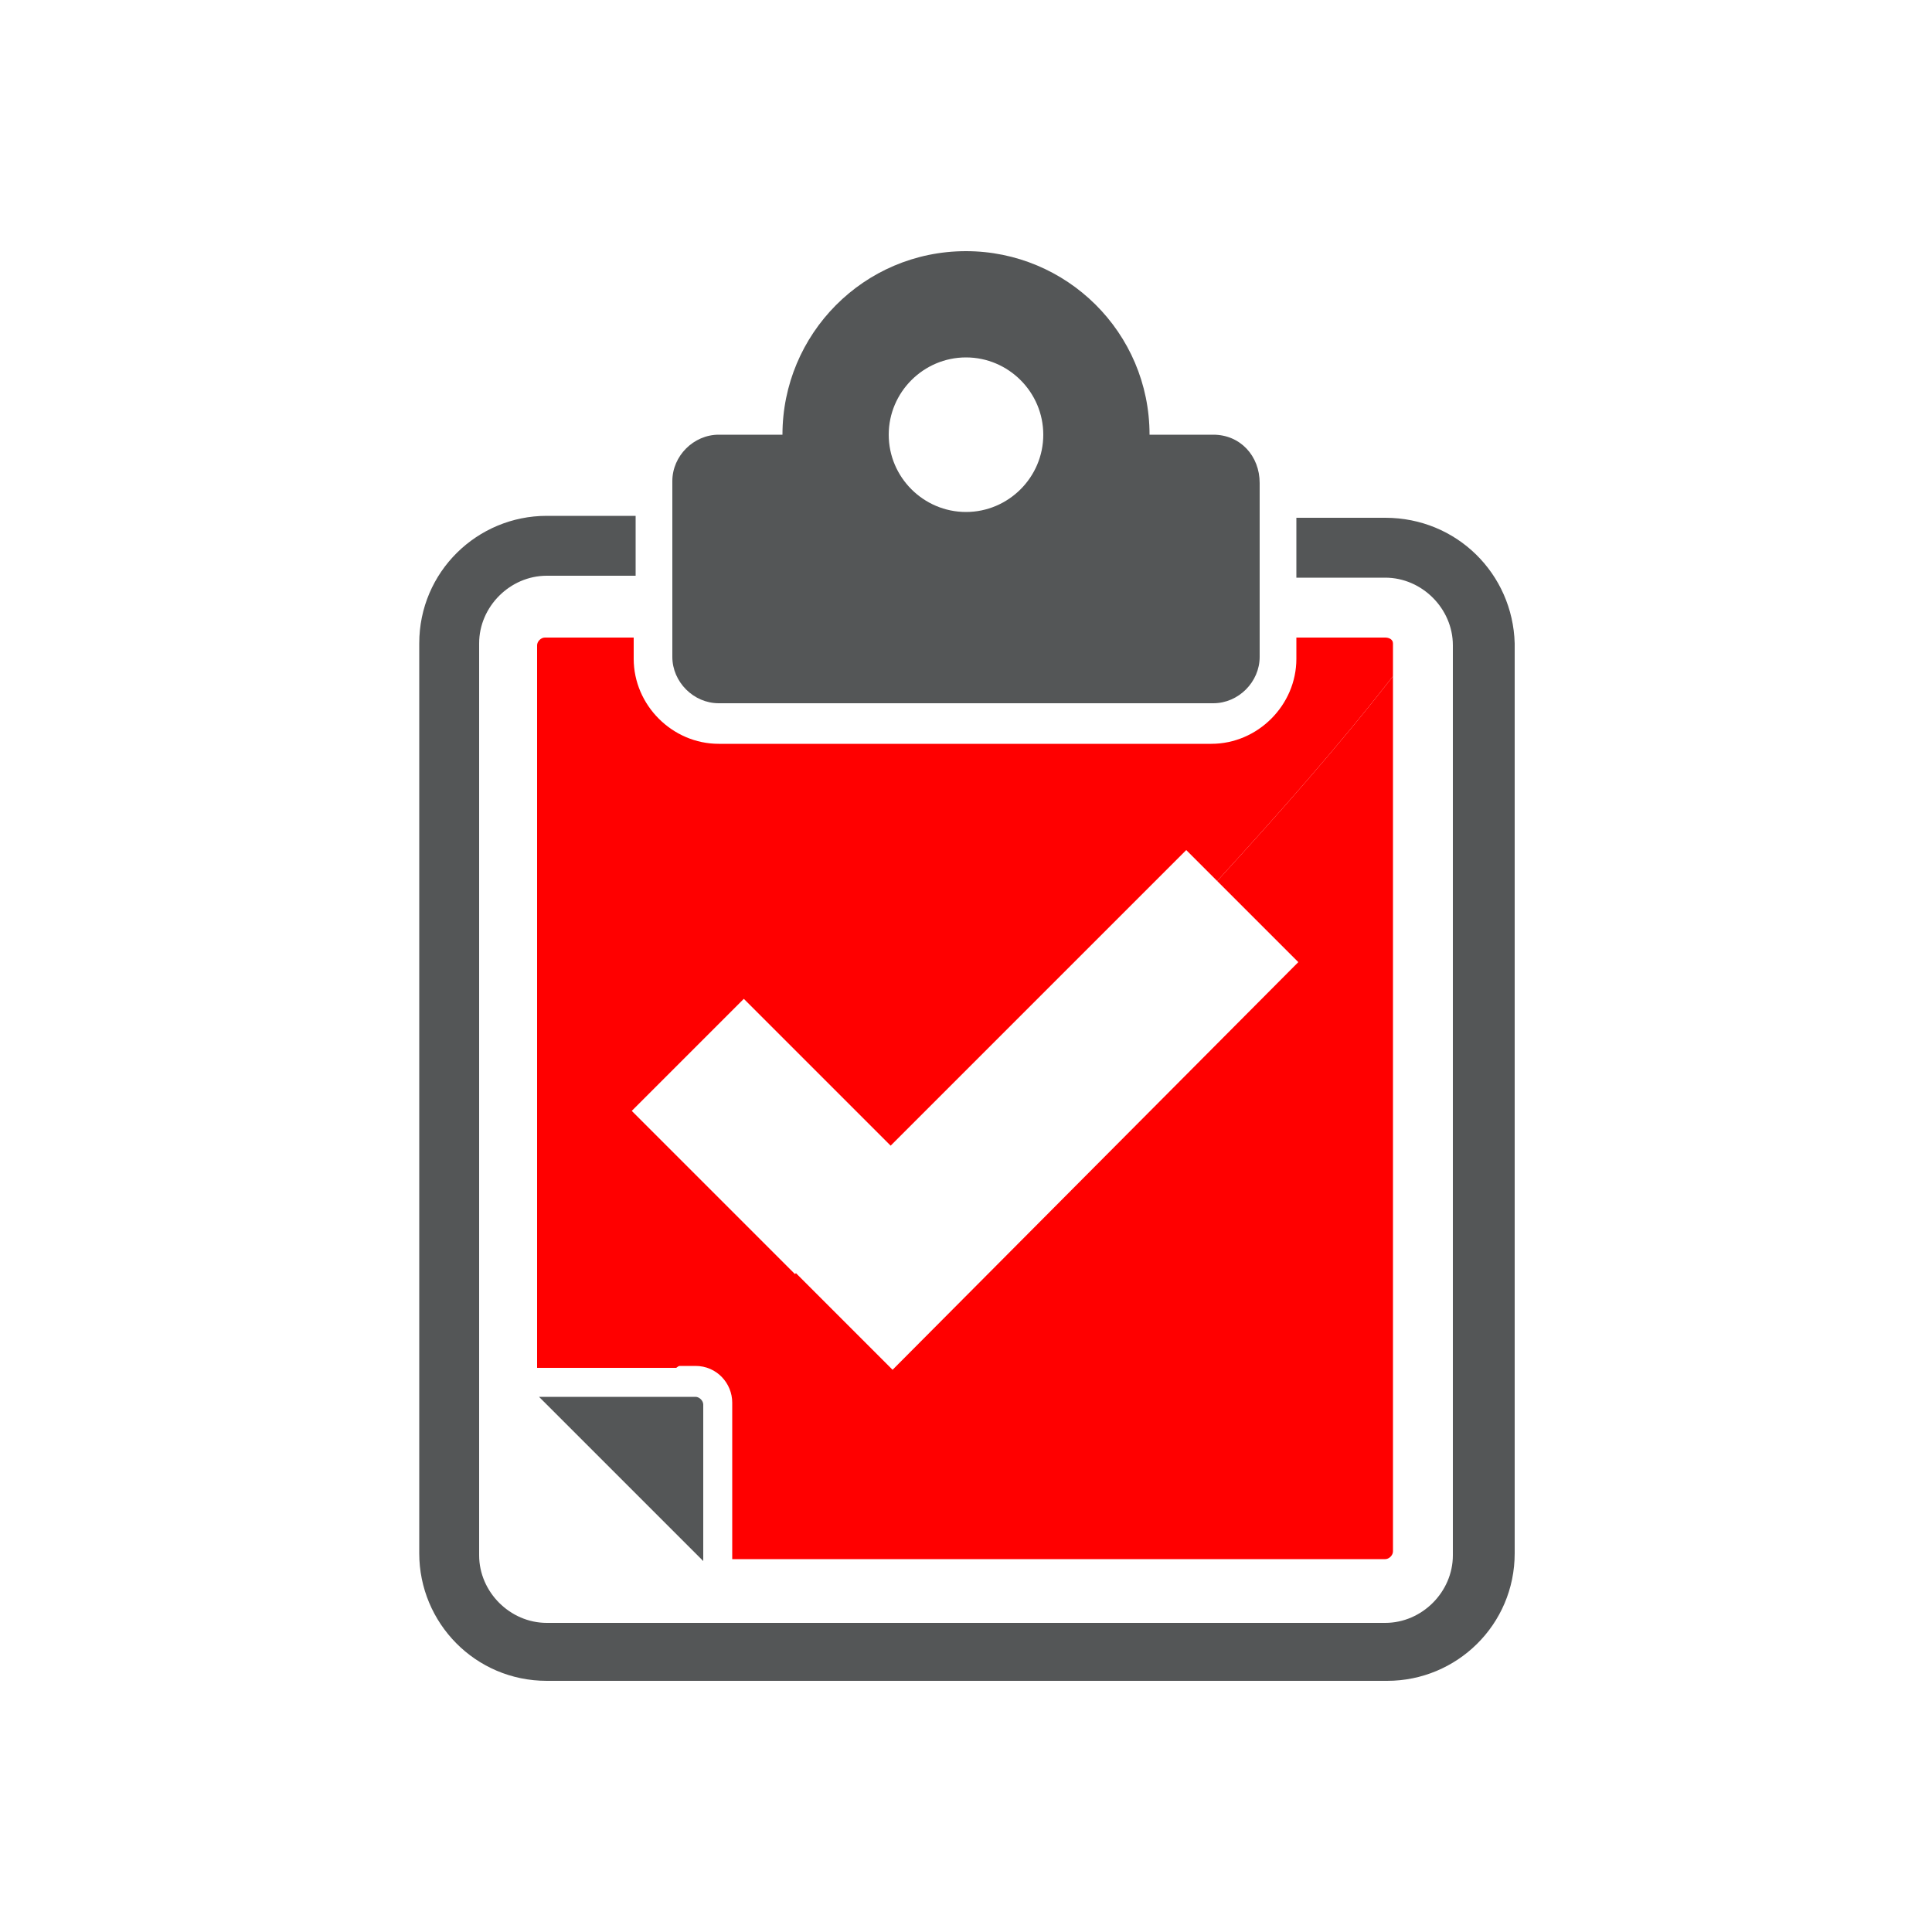 <?xml version="1.0" encoding="utf-8"?>
<!-- Generator: Adobe Illustrator 18.1.1, SVG Export Plug-In . SVG Version: 6.00 Build 0)  -->
<svg version="1.1" id="Layer_1" xmlns="http://www.w3.org/2000/svg" xmlns:xlink="http://www.w3.org/1999/xlink" x="0px" y="0px"
	 viewBox="0 0 100 100" style="enable-background:new 0 0 100 100;" xml:space="preserve">
<style type="text/css">
	.st0{fill:#545657;}
	.st1{fill:#FF0000;}
</style>
<g>
	<path class="st0" d="M36.4,72.7c0-0.2-0.2-0.4-0.4-0.4h-8.1l8.5,8.5V72.7z"/>
	<path class="st0" d="M71.7,26.8h-4.6v3.1h4.6c1.9,0,3.5,1.6,3.5,3.5v47.1c0,1.9-1.6,3.5-3.5,3.5H28.3c-1.9,0-3.5-1.6-3.5-3.5V33.3
		c0-1.9,1.6-3.5,3.5-3.5h4.6v-3.1h-4.6c-3.6,0-6.6,2.9-6.6,6.6v47.1c0,3.6,2.9,6.6,6.6,6.6h43.5c3.6,0,6.6-2.9,6.6-6.6V33.3
		C78.3,29.7,75.4,26.8,71.7,26.8z"/>
	<path class="st0" d="M62.8,22.5h-3.3c0-5.3-4.3-9.5-9.5-9.5c-5.3,0-9.5,4.3-9.5,9.5h-3.3c-1.3,0-2.4,1.1-2.4,2.4v9.1
		c0,1.3,1.1,2.4,2.4,2.4h25.6c1.3,0,2.4-1.1,2.4-2.4V25C65.2,23.6,64.2,22.5,62.8,22.5z M50,26.5c-2.2,0-4-1.8-4-4s1.8-4,4-4
		c2.2,0,4,1.8,4,4S52.2,26.5,50,26.5z"/>
	<g>
		<path class="st1" d="M72.1,35c-2.8,3.6-5.9,7.1-9.1,10.6l4.2,4.2L46.2,70.9l-5-5c-2.1,1.7-4.1,3.3-6.2,4.8h1
			c1.1,0,1.9,0.9,1.9,1.9v8.1h33.8c0.2,0,0.4-0.2,0.4-0.4V35L72.1,35z"/>
		<path class="st1" d="M71.7,33h-4.6v1.1c0,2.4-2,4.4-4.4,4.4H37.2c-2.4,0-4.4-2-4.4-4.4V33h-4.6c-0.2,0-0.4,0.2-0.4,0.4v37.4H35
			c2.1-1.5,4.2-3.1,6.2-4.8l-8.5-8.5l5.8-5.8l7.6,7.6L61.4,44l1.6,1.6c3.2-3.5,6.3-7,9.1-10.6v-1.7C72.1,33.1,71.9,33,71.7,33
			L71.7,33z"/>
	</g>
</g>
</svg>
